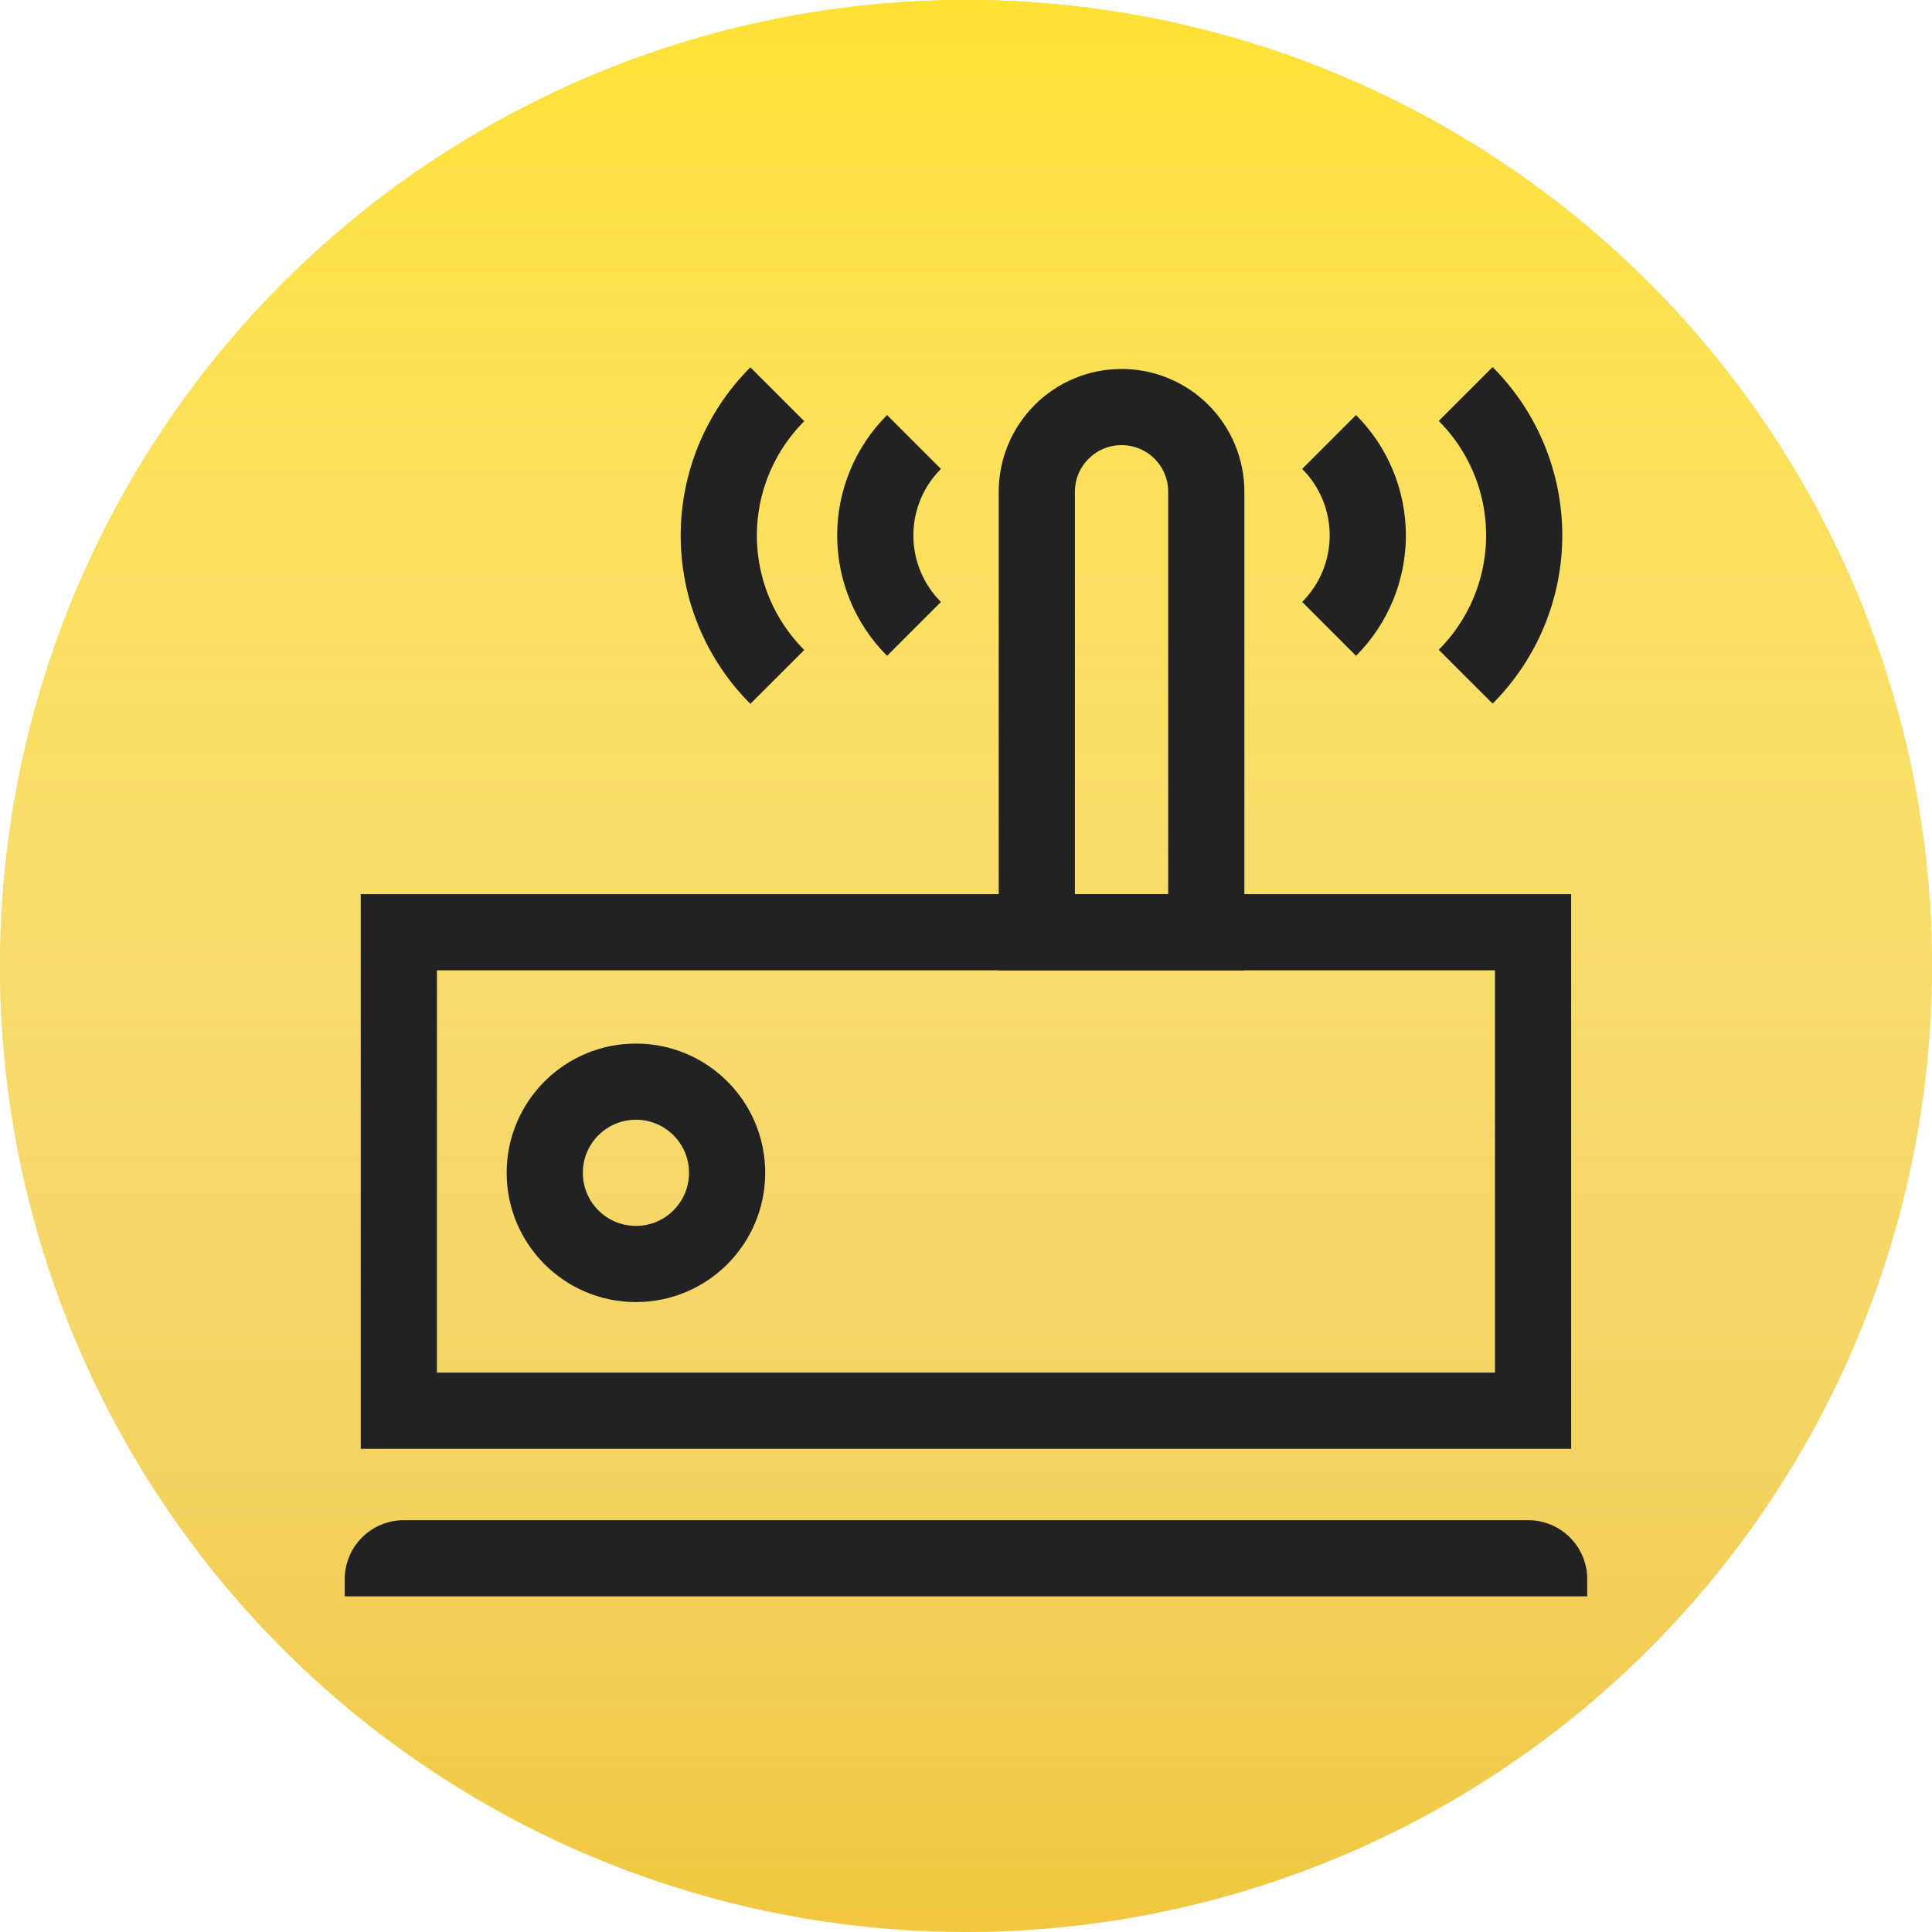<svg width="51" height="51" viewBox="0 0 51 51" fill="none" xmlns="http://www.w3.org/2000/svg">
<circle cx="25.5" cy="25.5" r="25.5" fill="#F0C73D"/>
<circle cx="25.5" cy="25.5" r="25.5" fill="url(#paint0_linear_2162_4651)"/>
<g clip-path="url(#clip0_2162_4651)">
<path d="M40.469 24.609H10.528V37.239H40.469V24.609Z" stroke="#222222" stroke-width="2.011" stroke-miterlimit="10"/>
<path d="M29.606 10.745C30.2 10.745 30.769 10.98 31.188 11.4C31.608 11.819 31.843 12.388 31.843 12.982V24.609H27.369V12.982C27.369 12.388 27.605 11.819 28.025 11.4C28.444 10.98 29.013 10.745 29.606 10.745V10.745Z" stroke="#222222" stroke-width="2.011" stroke-miterlimit="10"/>
<path d="M24.127 16.601C23.473 15.947 23.105 15.059 23.105 14.134C23.105 13.209 23.473 12.321 24.127 11.667" stroke="#222222" stroke-width="2.011" stroke-miterlimit="10"/>
<path d="M20.519 17.869C19.53 16.879 18.974 15.537 18.974 14.138C18.974 12.739 19.53 11.397 20.519 10.407" stroke="#222222" stroke-width="2.011" stroke-miterlimit="10"/>
<path d="M35.085 11.667C35.739 12.321 36.106 13.209 36.106 14.134C36.106 15.059 35.739 15.947 35.085 16.601" stroke="#222222" stroke-width="2.011" stroke-miterlimit="10"/>
<path d="M38.69 10.401C39.679 11.39 40.235 12.733 40.235 14.132C40.235 15.531 39.679 16.873 38.69 17.863" stroke="#222222" stroke-width="2.011" stroke-miterlimit="10"/>
<path d="M16.787 33.366C18.116 33.366 19.194 32.289 19.194 30.959C19.194 29.63 18.116 28.553 16.787 28.553C15.458 28.553 14.38 29.63 14.38 30.959C14.38 32.289 15.458 33.366 16.787 33.366Z" stroke="#222222" stroke-width="2.011" stroke-miterlimit="10"/>
<path d="M41.899 41.682V42.14H9.099V41.682C9.101 41.271 9.265 40.877 9.556 40.586C9.847 40.295 10.241 40.131 10.652 40.129H40.346C40.758 40.131 41.152 40.295 41.443 40.586C41.734 40.877 41.898 41.271 41.899 41.682Z" fill="#222222"/>
</g>
<defs>
<linearGradient id="paint0_linear_2162_4651" x1="25.5" y1="0" x2="25.5" y2="50.999" gradientUnits="userSpaceOnUse">
<stop stop-color="#FFE132"/>
<stop offset="1" stop-color="white" stop-opacity="0"/>
</linearGradient>
<clipPath id="clip0_2162_4651">
<rect width="41" height="41" fill="white" transform="translate(5 5.24)"/>
</clipPath>
</defs>
</svg>
